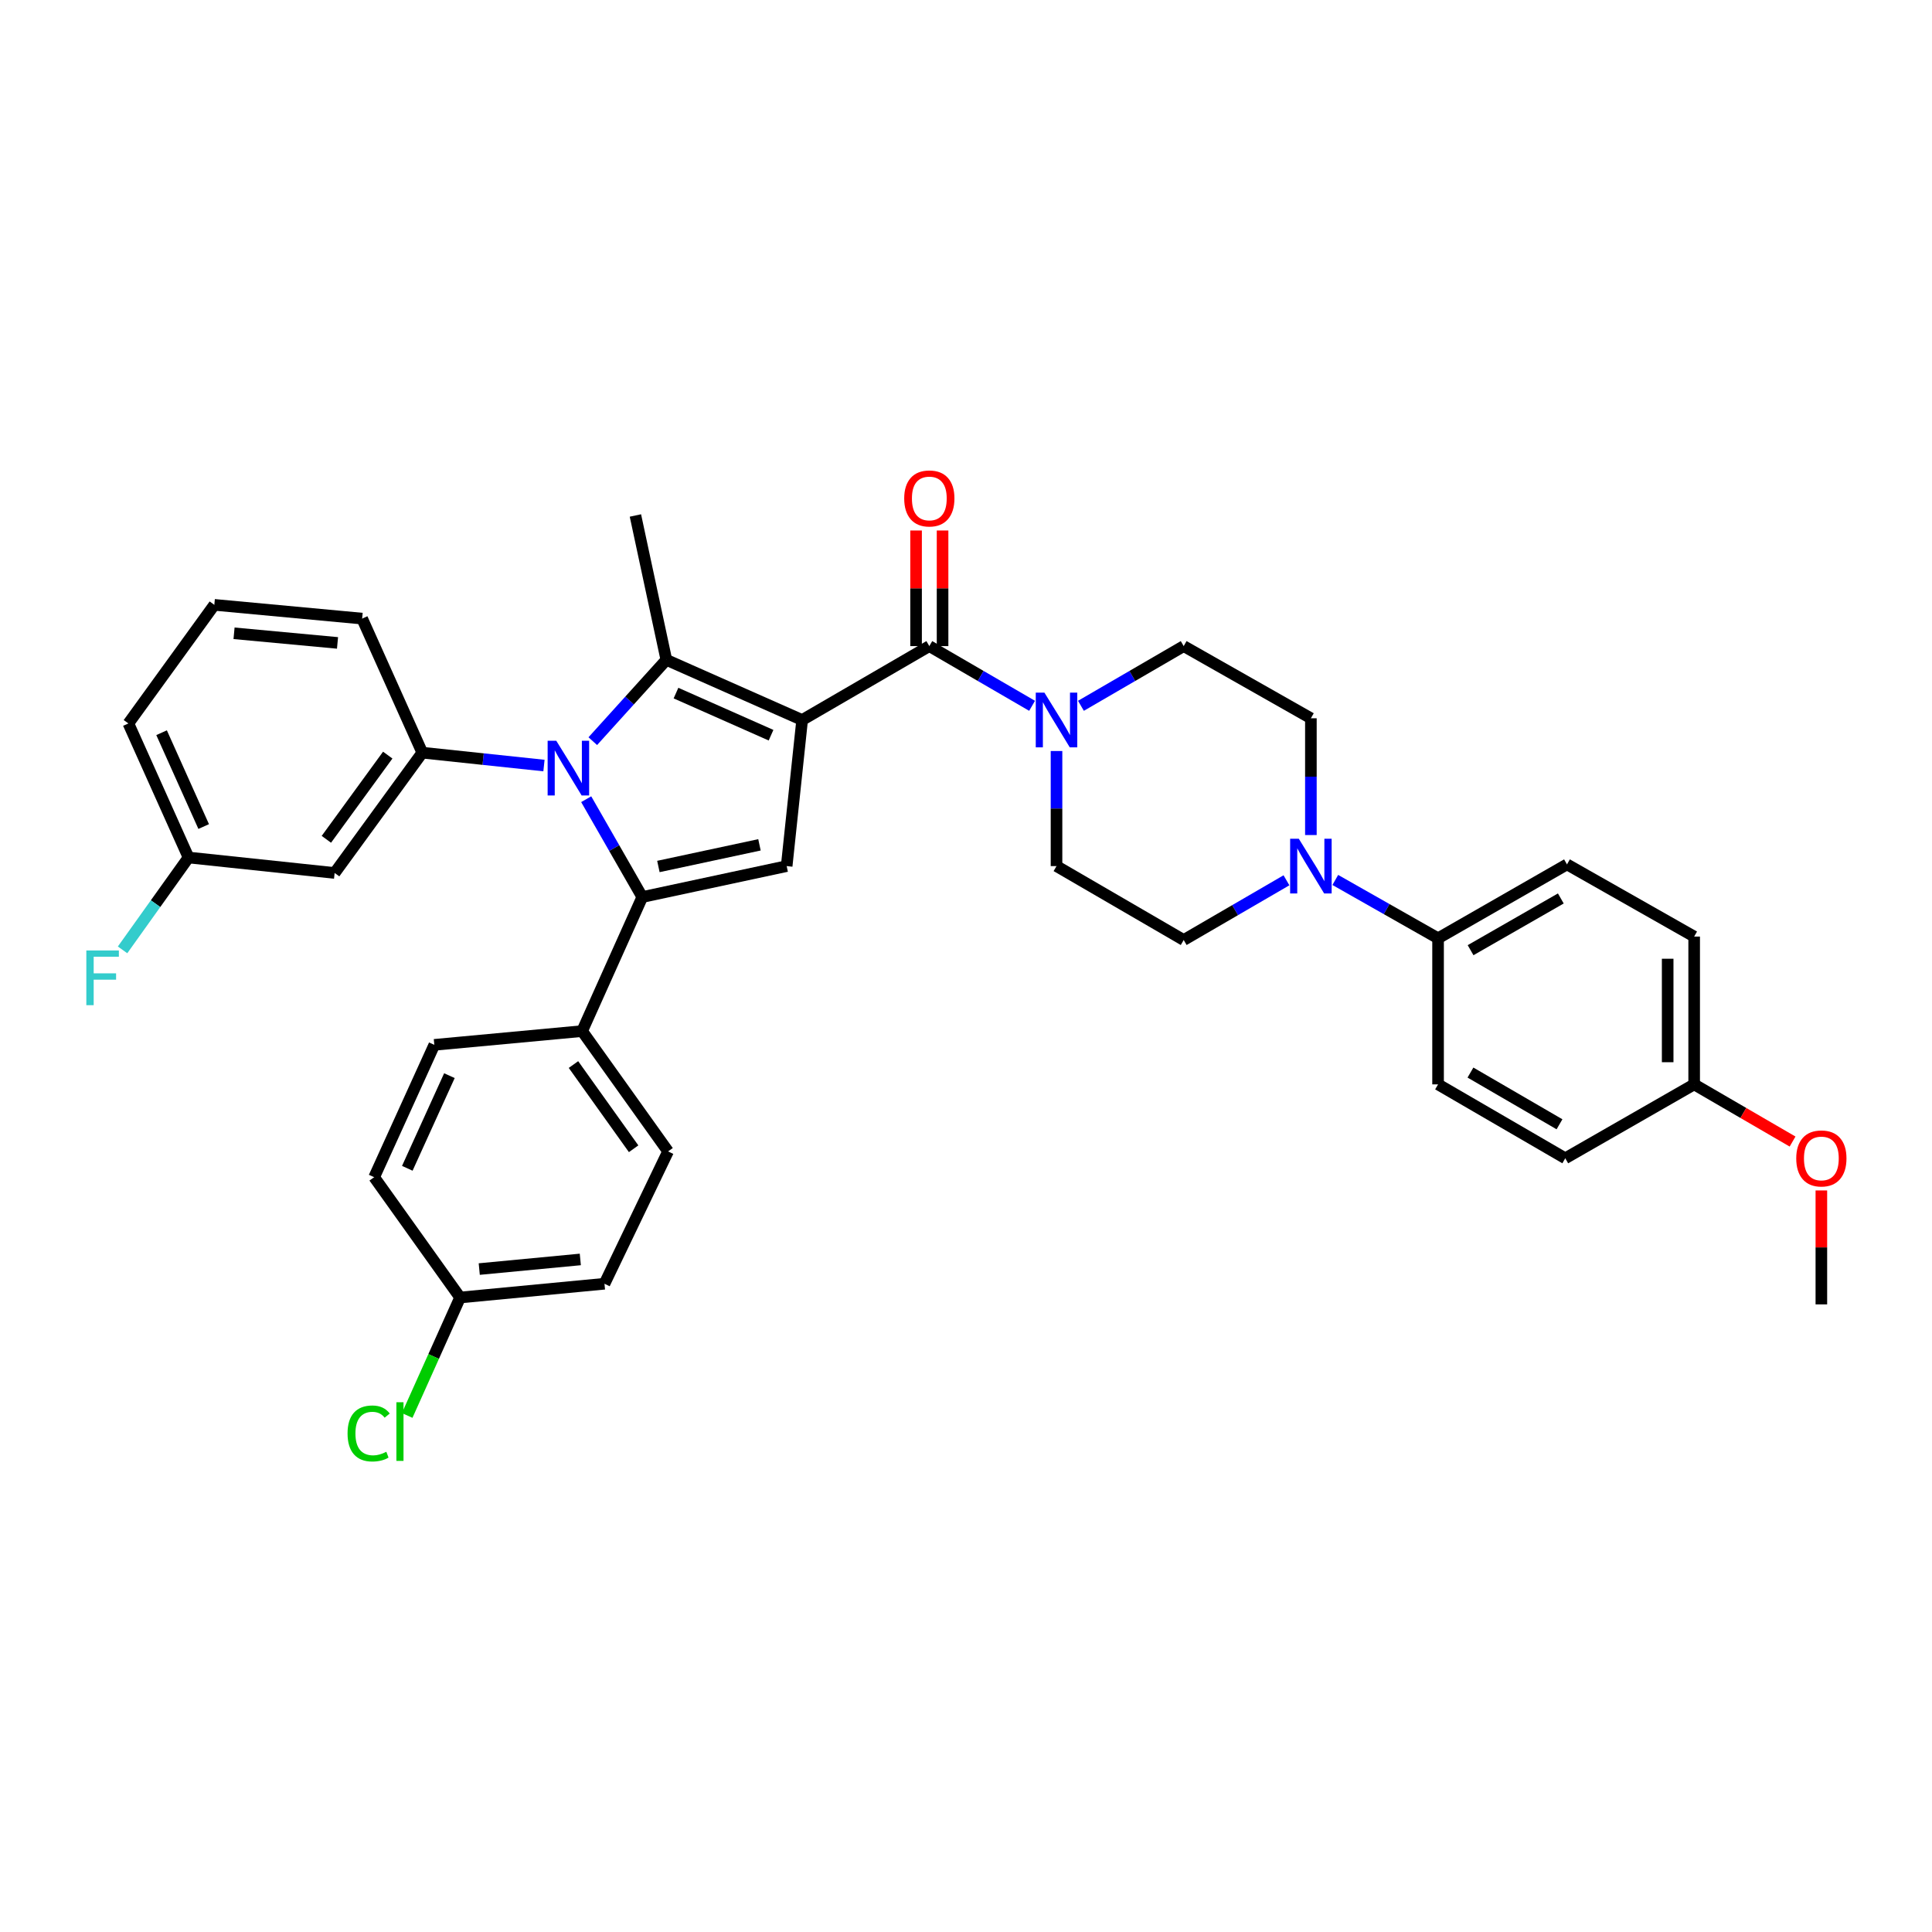 <?xml version='1.0' encoding='iso-8859-1'?>
<svg version='1.1' baseProfile='full'
              xmlns='http://www.w3.org/2000/svg'
                      xmlns:rdkit='http://www.rdkit.org/xml'
                      xmlns:xlink='http://www.w3.org/1999/xlink'
                  xml:space='preserve'
width='1000px' height='1000px' viewBox='0 0 1000 1000'>
<!-- END OF HEADER -->
<rect style='opacity:1.0;fill:#FFFFFF;stroke:none' width='1000' height='1000' x='0' y='0'> </rect>
<path class='bond-0' d='M 691.146,455.461 L 717.744,470.559' style='fill:none;fill-rule:evenodd;stroke:#0000FF;stroke-width:6px;stroke-linecap:butt;stroke-linejoin:miter;stroke-opacity:1' />
<path class='bond-0' d='M 717.744,470.559 L 744.342,485.657' style='fill:none;fill-rule:evenodd;stroke:#000000;stroke-width:6px;stroke-linecap:butt;stroke-linejoin:miter;stroke-opacity:1' />
<path class='bond-1' d='M 678.514,432.217 L 678.514,401.999' style='fill:none;fill-rule:evenodd;stroke:#0000FF;stroke-width:6px;stroke-linecap:butt;stroke-linejoin:miter;stroke-opacity:1' />
<path class='bond-1' d='M 678.514,401.999 L 678.514,371.782' style='fill:none;fill-rule:evenodd;stroke:#000000;stroke-width:6px;stroke-linecap:butt;stroke-linejoin:miter;stroke-opacity:1' />
<path class='bond-2' d='M 665.87,455.638 L 639.274,471.093' style='fill:none;fill-rule:evenodd;stroke:#0000FF;stroke-width:6px;stroke-linecap:butt;stroke-linejoin:miter;stroke-opacity:1' />
<path class='bond-2' d='M 639.274,471.093 L 612.678,486.548' style='fill:none;fill-rule:evenodd;stroke:#000000;stroke-width:6px;stroke-linecap:butt;stroke-linejoin:miter;stroke-opacity:1' />
<path class='bond-3' d='M 481.015,334.422 L 507.611,349.875' style='fill:none;fill-rule:evenodd;stroke:#000000;stroke-width:6px;stroke-linecap:butt;stroke-linejoin:miter;stroke-opacity:1' />
<path class='bond-3' d='M 507.611,349.875 L 534.207,365.327' style='fill:none;fill-rule:evenodd;stroke:#0000FF;stroke-width:6px;stroke-linecap:butt;stroke-linejoin:miter;stroke-opacity:1' />
<path class='bond-4' d='M 487.871,334.422 L 487.871,304.504' style='fill:none;fill-rule:evenodd;stroke:#000000;stroke-width:6px;stroke-linecap:butt;stroke-linejoin:miter;stroke-opacity:1' />
<path class='bond-4' d='M 487.871,304.504 L 487.871,274.586' style='fill:none;fill-rule:evenodd;stroke:#FF0000;stroke-width:6px;stroke-linecap:butt;stroke-linejoin:miter;stroke-opacity:1' />
<path class='bond-4' d='M 474.158,334.422 L 474.158,304.504' style='fill:none;fill-rule:evenodd;stroke:#000000;stroke-width:6px;stroke-linecap:butt;stroke-linejoin:miter;stroke-opacity:1' />
<path class='bond-4' d='M 474.158,304.504 L 474.158,274.586' style='fill:none;fill-rule:evenodd;stroke:#FF0000;stroke-width:6px;stroke-linecap:butt;stroke-linejoin:miter;stroke-opacity:1' />
<path class='bond-5' d='M 481.015,334.422 L 415.187,372.673' style='fill:none;fill-rule:evenodd;stroke:#000000;stroke-width:6px;stroke-linecap:butt;stroke-linejoin:miter;stroke-opacity:1' />
<path class='bond-6' d='M 559.494,365.326 L 586.086,349.874' style='fill:none;fill-rule:evenodd;stroke:#0000FF;stroke-width:6px;stroke-linecap:butt;stroke-linejoin:miter;stroke-opacity:1' />
<path class='bond-6' d='M 586.086,349.874 L 612.678,334.422' style='fill:none;fill-rule:evenodd;stroke:#000000;stroke-width:6px;stroke-linecap:butt;stroke-linejoin:miter;stroke-opacity:1' />
<path class='bond-7' d='M 546.85,388.723 L 546.85,418.507' style='fill:none;fill-rule:evenodd;stroke:#0000FF;stroke-width:6px;stroke-linecap:butt;stroke-linejoin:miter;stroke-opacity:1' />
<path class='bond-7' d='M 546.85,418.507 L 546.85,448.29' style='fill:none;fill-rule:evenodd;stroke:#000000;stroke-width:6px;stroke-linecap:butt;stroke-linejoin:miter;stroke-opacity:1' />
<path class='bond-8' d='M 744.342,485.657 L 811.069,447.406' style='fill:none;fill-rule:evenodd;stroke:#000000;stroke-width:6px;stroke-linecap:butt;stroke-linejoin:miter;stroke-opacity:1' />
<path class='bond-8' d='M 761.171,491.816 L 807.879,465.041' style='fill:none;fill-rule:evenodd;stroke:#000000;stroke-width:6px;stroke-linecap:butt;stroke-linejoin:miter;stroke-opacity:1' />
<path class='bond-9' d='M 744.342,485.657 L 744.342,561.274' style='fill:none;fill-rule:evenodd;stroke:#000000;stroke-width:6px;stroke-linecap:butt;stroke-linejoin:miter;stroke-opacity:1' />
<path class='bond-10' d='M 303.416,413.667 L 317.931,438.985' style='fill:none;fill-rule:evenodd;stroke:#0000FF;stroke-width:6px;stroke-linecap:butt;stroke-linejoin:miter;stroke-opacity:1' />
<path class='bond-10' d='M 317.931,438.985 L 332.446,464.303' style='fill:none;fill-rule:evenodd;stroke:#000000;stroke-width:6px;stroke-linecap:butt;stroke-linejoin:miter;stroke-opacity:1' />
<path class='bond-11' d='M 306.825,383.624 L 325.864,362.581' style='fill:none;fill-rule:evenodd;stroke:#0000FF;stroke-width:6px;stroke-linecap:butt;stroke-linejoin:miter;stroke-opacity:1' />
<path class='bond-11' d='M 325.864,362.581 L 344.902,341.538' style='fill:none;fill-rule:evenodd;stroke:#000000;stroke-width:6px;stroke-linecap:butt;stroke-linejoin:miter;stroke-opacity:1' />
<path class='bond-12' d='M 281.555,396.246 L 250.067,392.911' style='fill:none;fill-rule:evenodd;stroke:#0000FF;stroke-width:6px;stroke-linecap:butt;stroke-linejoin:miter;stroke-opacity:1' />
<path class='bond-12' d='M 250.067,392.911 L 218.578,389.577' style='fill:none;fill-rule:evenodd;stroke:#000000;stroke-width:6px;stroke-linecap:butt;stroke-linejoin:miter;stroke-opacity:1' />
<path class='bond-13' d='M 332.446,464.303 L 301.311,533.697' style='fill:none;fill-rule:evenodd;stroke:#000000;stroke-width:6px;stroke-linecap:butt;stroke-linejoin:miter;stroke-opacity:1' />
<path class='bond-14' d='M 332.446,464.303 L 407.18,448.29' style='fill:none;fill-rule:evenodd;stroke:#000000;stroke-width:6px;stroke-linecap:butt;stroke-linejoin:miter;stroke-opacity:1' />
<path class='bond-14' d='M 340.783,448.493 L 393.097,437.284' style='fill:none;fill-rule:evenodd;stroke:#000000;stroke-width:6px;stroke-linecap:butt;stroke-linejoin:miter;stroke-opacity:1' />
<path class='bond-15' d='M 407.18,448.29 L 415.187,372.673' style='fill:none;fill-rule:evenodd;stroke:#000000;stroke-width:6px;stroke-linecap:butt;stroke-linejoin:miter;stroke-opacity:1' />
<path class='bond-16' d='M 415.187,372.673 L 344.902,341.538' style='fill:none;fill-rule:evenodd;stroke:#000000;stroke-width:6px;stroke-linecap:butt;stroke-linejoin:miter;stroke-opacity:1' />
<path class='bond-16' d='M 399.09,380.54 L 349.891,358.745' style='fill:none;fill-rule:evenodd;stroke:#000000;stroke-width:6px;stroke-linecap:butt;stroke-linejoin:miter;stroke-opacity:1' />
<path class='bond-17' d='M 344.902,341.538 L 328.889,266.812' style='fill:none;fill-rule:evenodd;stroke:#000000;stroke-width:6px;stroke-linecap:butt;stroke-linejoin:miter;stroke-opacity:1' />
<path class='bond-18' d='M 173.205,451.848 L 218.578,389.577' style='fill:none;fill-rule:evenodd;stroke:#000000;stroke-width:6px;stroke-linecap:butt;stroke-linejoin:miter;stroke-opacity:1' />
<path class='bond-18' d='M 168.928,434.432 L 200.69,390.843' style='fill:none;fill-rule:evenodd;stroke:#000000;stroke-width:6px;stroke-linecap:butt;stroke-linejoin:miter;stroke-opacity:1' />
<path class='bond-19' d='M 173.205,451.848 L 97.588,443.841' style='fill:none;fill-rule:evenodd;stroke:#000000;stroke-width:6px;stroke-linecap:butt;stroke-linejoin:miter;stroke-opacity:1' />
<path class='bond-20' d='M 218.578,389.577 L 187.443,320.184' style='fill:none;fill-rule:evenodd;stroke:#000000;stroke-width:6px;stroke-linecap:butt;stroke-linejoin:miter;stroke-opacity:1' />
<path class='bond-21' d='M 97.588,443.841 L 80.513,467.746' style='fill:none;fill-rule:evenodd;stroke:#000000;stroke-width:6px;stroke-linecap:butt;stroke-linejoin:miter;stroke-opacity:1' />
<path class='bond-21' d='M 80.513,467.746 L 63.439,491.652' style='fill:none;fill-rule:evenodd;stroke:#33CCCC;stroke-width:6px;stroke-linecap:butt;stroke-linejoin:miter;stroke-opacity:1' />
<path class='bond-22' d='M 97.588,443.841 L 66.453,374.455' style='fill:none;fill-rule:evenodd;stroke:#000000;stroke-width:6px;stroke-linecap:butt;stroke-linejoin:miter;stroke-opacity:1' />
<path class='bond-22' d='M 105.428,427.819 L 83.634,379.249' style='fill:none;fill-rule:evenodd;stroke:#000000;stroke-width:6px;stroke-linecap:butt;stroke-linejoin:miter;stroke-opacity:1' />
<path class='bond-23' d='M 301.311,533.697 L 345.793,595.967' style='fill:none;fill-rule:evenodd;stroke:#000000;stroke-width:6px;stroke-linecap:butt;stroke-linejoin:miter;stroke-opacity:1' />
<path class='bond-23' d='M 296.825,551.008 L 327.963,594.597' style='fill:none;fill-rule:evenodd;stroke:#000000;stroke-width:6px;stroke-linecap:butt;stroke-linejoin:miter;stroke-opacity:1' />
<path class='bond-24' d='M 301.311,533.697 L 224.802,540.812' style='fill:none;fill-rule:evenodd;stroke:#000000;stroke-width:6px;stroke-linecap:butt;stroke-linejoin:miter;stroke-opacity:1' />
<path class='bond-25' d='M 345.793,595.967 L 312.875,664.469' style='fill:none;fill-rule:evenodd;stroke:#000000;stroke-width:6px;stroke-linecap:butt;stroke-linejoin:miter;stroke-opacity:1' />
<path class='bond-26' d='M 224.802,540.812 L 193.667,609.314' style='fill:none;fill-rule:evenodd;stroke:#000000;stroke-width:6px;stroke-linecap:butt;stroke-linejoin:miter;stroke-opacity:1' />
<path class='bond-26' d='M 232.616,556.761 L 210.821,604.713' style='fill:none;fill-rule:evenodd;stroke:#000000;stroke-width:6px;stroke-linecap:butt;stroke-linejoin:miter;stroke-opacity:1' />
<path class='bond-27' d='M 238.149,671.584 L 193.667,609.314' style='fill:none;fill-rule:evenodd;stroke:#000000;stroke-width:6px;stroke-linecap:butt;stroke-linejoin:miter;stroke-opacity:1' />
<path class='bond-28' d='M 238.149,671.584 L 224.453,702.112' style='fill:none;fill-rule:evenodd;stroke:#000000;stroke-width:6px;stroke-linecap:butt;stroke-linejoin:miter;stroke-opacity:1' />
<path class='bond-28' d='M 224.453,702.112 L 210.756,732.639' style='fill:none;fill-rule:evenodd;stroke:#00CC00;stroke-width:6px;stroke-linecap:butt;stroke-linejoin:miter;stroke-opacity:1' />
<path class='bond-29' d='M 238.149,671.584 L 312.875,664.469' style='fill:none;fill-rule:evenodd;stroke:#000000;stroke-width:6px;stroke-linecap:butt;stroke-linejoin:miter;stroke-opacity:1' />
<path class='bond-29' d='M 248.058,656.866 L 300.367,651.886' style='fill:none;fill-rule:evenodd;stroke:#000000;stroke-width:6px;stroke-linecap:butt;stroke-linejoin:miter;stroke-opacity:1' />
<path class='bond-30' d='M 110.935,313.069 L 66.453,374.455' style='fill:none;fill-rule:evenodd;stroke:#000000;stroke-width:6px;stroke-linecap:butt;stroke-linejoin:miter;stroke-opacity:1' />
<path class='bond-31' d='M 110.935,313.069 L 187.443,320.184' style='fill:none;fill-rule:evenodd;stroke:#000000;stroke-width:6px;stroke-linecap:butt;stroke-linejoin:miter;stroke-opacity:1' />
<path class='bond-31' d='M 121.141,327.79 L 174.697,332.77' style='fill:none;fill-rule:evenodd;stroke:#000000;stroke-width:6px;stroke-linecap:butt;stroke-linejoin:miter;stroke-opacity:1' />
<path class='bond-32' d='M 811.069,447.406 L 876.897,484.766' style='fill:none;fill-rule:evenodd;stroke:#000000;stroke-width:6px;stroke-linecap:butt;stroke-linejoin:miter;stroke-opacity:1' />
<path class='bond-33' d='M 744.342,561.274 L 810.178,599.525' style='fill:none;fill-rule:evenodd;stroke:#000000;stroke-width:6px;stroke-linecap:butt;stroke-linejoin:miter;stroke-opacity:1' />
<path class='bond-33' d='M 761.106,555.155 L 807.191,581.93' style='fill:none;fill-rule:evenodd;stroke:#000000;stroke-width:6px;stroke-linecap:butt;stroke-linejoin:miter;stroke-opacity:1' />
<path class='bond-34' d='M 876.897,561.274 L 810.178,599.525' style='fill:none;fill-rule:evenodd;stroke:#000000;stroke-width:6px;stroke-linecap:butt;stroke-linejoin:miter;stroke-opacity:1' />
<path class='bond-35' d='M 876.897,561.274 L 902.363,576.07' style='fill:none;fill-rule:evenodd;stroke:#000000;stroke-width:6px;stroke-linecap:butt;stroke-linejoin:miter;stroke-opacity:1' />
<path class='bond-35' d='M 902.363,576.07 L 927.829,590.866' style='fill:none;fill-rule:evenodd;stroke:#FF0000;stroke-width:6px;stroke-linecap:butt;stroke-linejoin:miter;stroke-opacity:1' />
<path class='bond-36' d='M 876.897,561.274 L 876.897,484.766' style='fill:none;fill-rule:evenodd;stroke:#000000;stroke-width:6px;stroke-linecap:butt;stroke-linejoin:miter;stroke-opacity:1' />
<path class='bond-36' d='M 863.184,549.798 L 863.184,496.242' style='fill:none;fill-rule:evenodd;stroke:#000000;stroke-width:6px;stroke-linecap:butt;stroke-linejoin:miter;stroke-opacity:1' />
<path class='bond-37' d='M 678.514,371.782 L 612.678,334.422' style='fill:none;fill-rule:evenodd;stroke:#000000;stroke-width:6px;stroke-linecap:butt;stroke-linejoin:miter;stroke-opacity:1' />
<path class='bond-38' d='M 612.678,486.548 L 546.85,448.29' style='fill:none;fill-rule:evenodd;stroke:#000000;stroke-width:6px;stroke-linecap:butt;stroke-linejoin:miter;stroke-opacity:1' />
<path class='bond-39' d='M 942.733,616.175 L 942.733,645.663' style='fill:none;fill-rule:evenodd;stroke:#FF0000;stroke-width:6px;stroke-linecap:butt;stroke-linejoin:miter;stroke-opacity:1' />
<path class='bond-39' d='M 942.733,645.663 L 942.733,675.15' style='fill:none;fill-rule:evenodd;stroke:#000000;stroke-width:6px;stroke-linecap:butt;stroke-linejoin:miter;stroke-opacity:1' />
<path  class='atom-0' d='M 672.254 434.13
L 681.534 449.13
Q 682.454 450.61, 683.934 453.29
Q 685.414 455.97, 685.494 456.13
L 685.494 434.13
L 689.254 434.13
L 689.254 462.45
L 685.374 462.45
L 675.414 446.05
Q 674.254 444.13, 673.014 441.93
Q 671.814 439.73, 671.454 439.05
L 671.454 462.45
L 667.774 462.45
L 667.774 434.13
L 672.254 434.13
' fill='#0000FF'/>
<path  class='atom-2' d='M 540.59 358.513
L 549.87 373.513
Q 550.79 374.993, 552.27 377.673
Q 553.75 380.353, 553.83 380.513
L 553.83 358.513
L 557.59 358.513
L 557.59 386.833
L 553.71 386.833
L 543.75 370.433
Q 542.59 368.513, 541.35 366.313
Q 540.15 364.113, 539.79 363.433
L 539.79 386.833
L 536.11 386.833
L 536.11 358.513
L 540.59 358.513
' fill='#0000FF'/>
<path  class='atom-3' d='M 468.015 257.994
Q 468.015 251.194, 471.375 247.394
Q 474.735 243.594, 481.015 243.594
Q 487.295 243.594, 490.655 247.394
Q 494.015 251.194, 494.015 257.994
Q 494.015 264.874, 490.615 268.794
Q 487.215 272.674, 481.015 272.674
Q 474.775 272.674, 471.375 268.794
Q 468.015 264.914, 468.015 257.994
M 481.015 269.474
Q 485.335 269.474, 487.655 266.594
Q 490.015 263.674, 490.015 257.994
Q 490.015 252.434, 487.655 249.634
Q 485.335 246.794, 481.015 246.794
Q 476.695 246.794, 474.335 249.594
Q 472.015 252.394, 472.015 257.994
Q 472.015 263.714, 474.335 266.594
Q 476.695 269.474, 481.015 269.474
' fill='#FF0000'/>
<path  class='atom-5' d='M 287.936 383.424
L 297.216 398.424
Q 298.136 399.904, 299.616 402.584
Q 301.096 405.264, 301.176 405.424
L 301.176 383.424
L 304.936 383.424
L 304.936 411.744
L 301.056 411.744
L 291.096 395.344
Q 289.936 393.424, 288.696 391.224
Q 287.496 389.024, 287.136 388.344
L 287.136 411.744
L 283.456 411.744
L 283.456 383.424
L 287.936 383.424
' fill='#0000FF'/>
<path  class='atom-13' d='M 44.686 491.959
L 61.526 491.959
L 61.526 495.199
L 48.486 495.199
L 48.486 503.799
L 60.086 503.799
L 60.086 507.079
L 48.486 507.079
L 48.486 520.279
L 44.686 520.279
L 44.686 491.959
' fill='#33CCCC'/>
<path  class='atom-21' d='M 179.894 741.958
Q 179.894 734.918, 183.174 731.238
Q 186.494 727.518, 192.774 727.518
Q 198.614 727.518, 201.734 731.638
L 199.094 733.798
Q 196.814 730.798, 192.774 730.798
Q 188.494 730.798, 186.214 733.678
Q 183.974 736.518, 183.974 741.958
Q 183.974 747.558, 186.294 750.438
Q 188.654 753.318, 193.214 753.318
Q 196.334 753.318, 199.974 751.438
L 201.094 754.438
Q 199.614 755.398, 197.374 755.958
Q 195.134 756.518, 192.654 756.518
Q 186.494 756.518, 183.174 752.758
Q 179.894 748.998, 179.894 741.958
' fill='#00CC00'/>
<path  class='atom-21' d='M 205.174 725.798
L 208.854 725.798
L 208.854 756.158
L 205.174 756.158
L 205.174 725.798
' fill='#00CC00'/>
<path  class='atom-32' d='M 929.733 599.605
Q 929.733 592.805, 933.093 589.005
Q 936.453 585.205, 942.733 585.205
Q 949.013 585.205, 952.373 589.005
Q 955.733 592.805, 955.733 599.605
Q 955.733 606.485, 952.333 610.405
Q 948.933 614.285, 942.733 614.285
Q 936.493 614.285, 933.093 610.405
Q 929.733 606.525, 929.733 599.605
M 942.733 611.085
Q 947.053 611.085, 949.373 608.205
Q 951.733 605.285, 951.733 599.605
Q 951.733 594.045, 949.373 591.245
Q 947.053 588.405, 942.733 588.405
Q 938.413 588.405, 936.053 591.205
Q 933.733 594.005, 933.733 599.605
Q 933.733 605.325, 936.053 608.205
Q 938.413 611.085, 942.733 611.085
' fill='#FF0000'/>
</svg>
